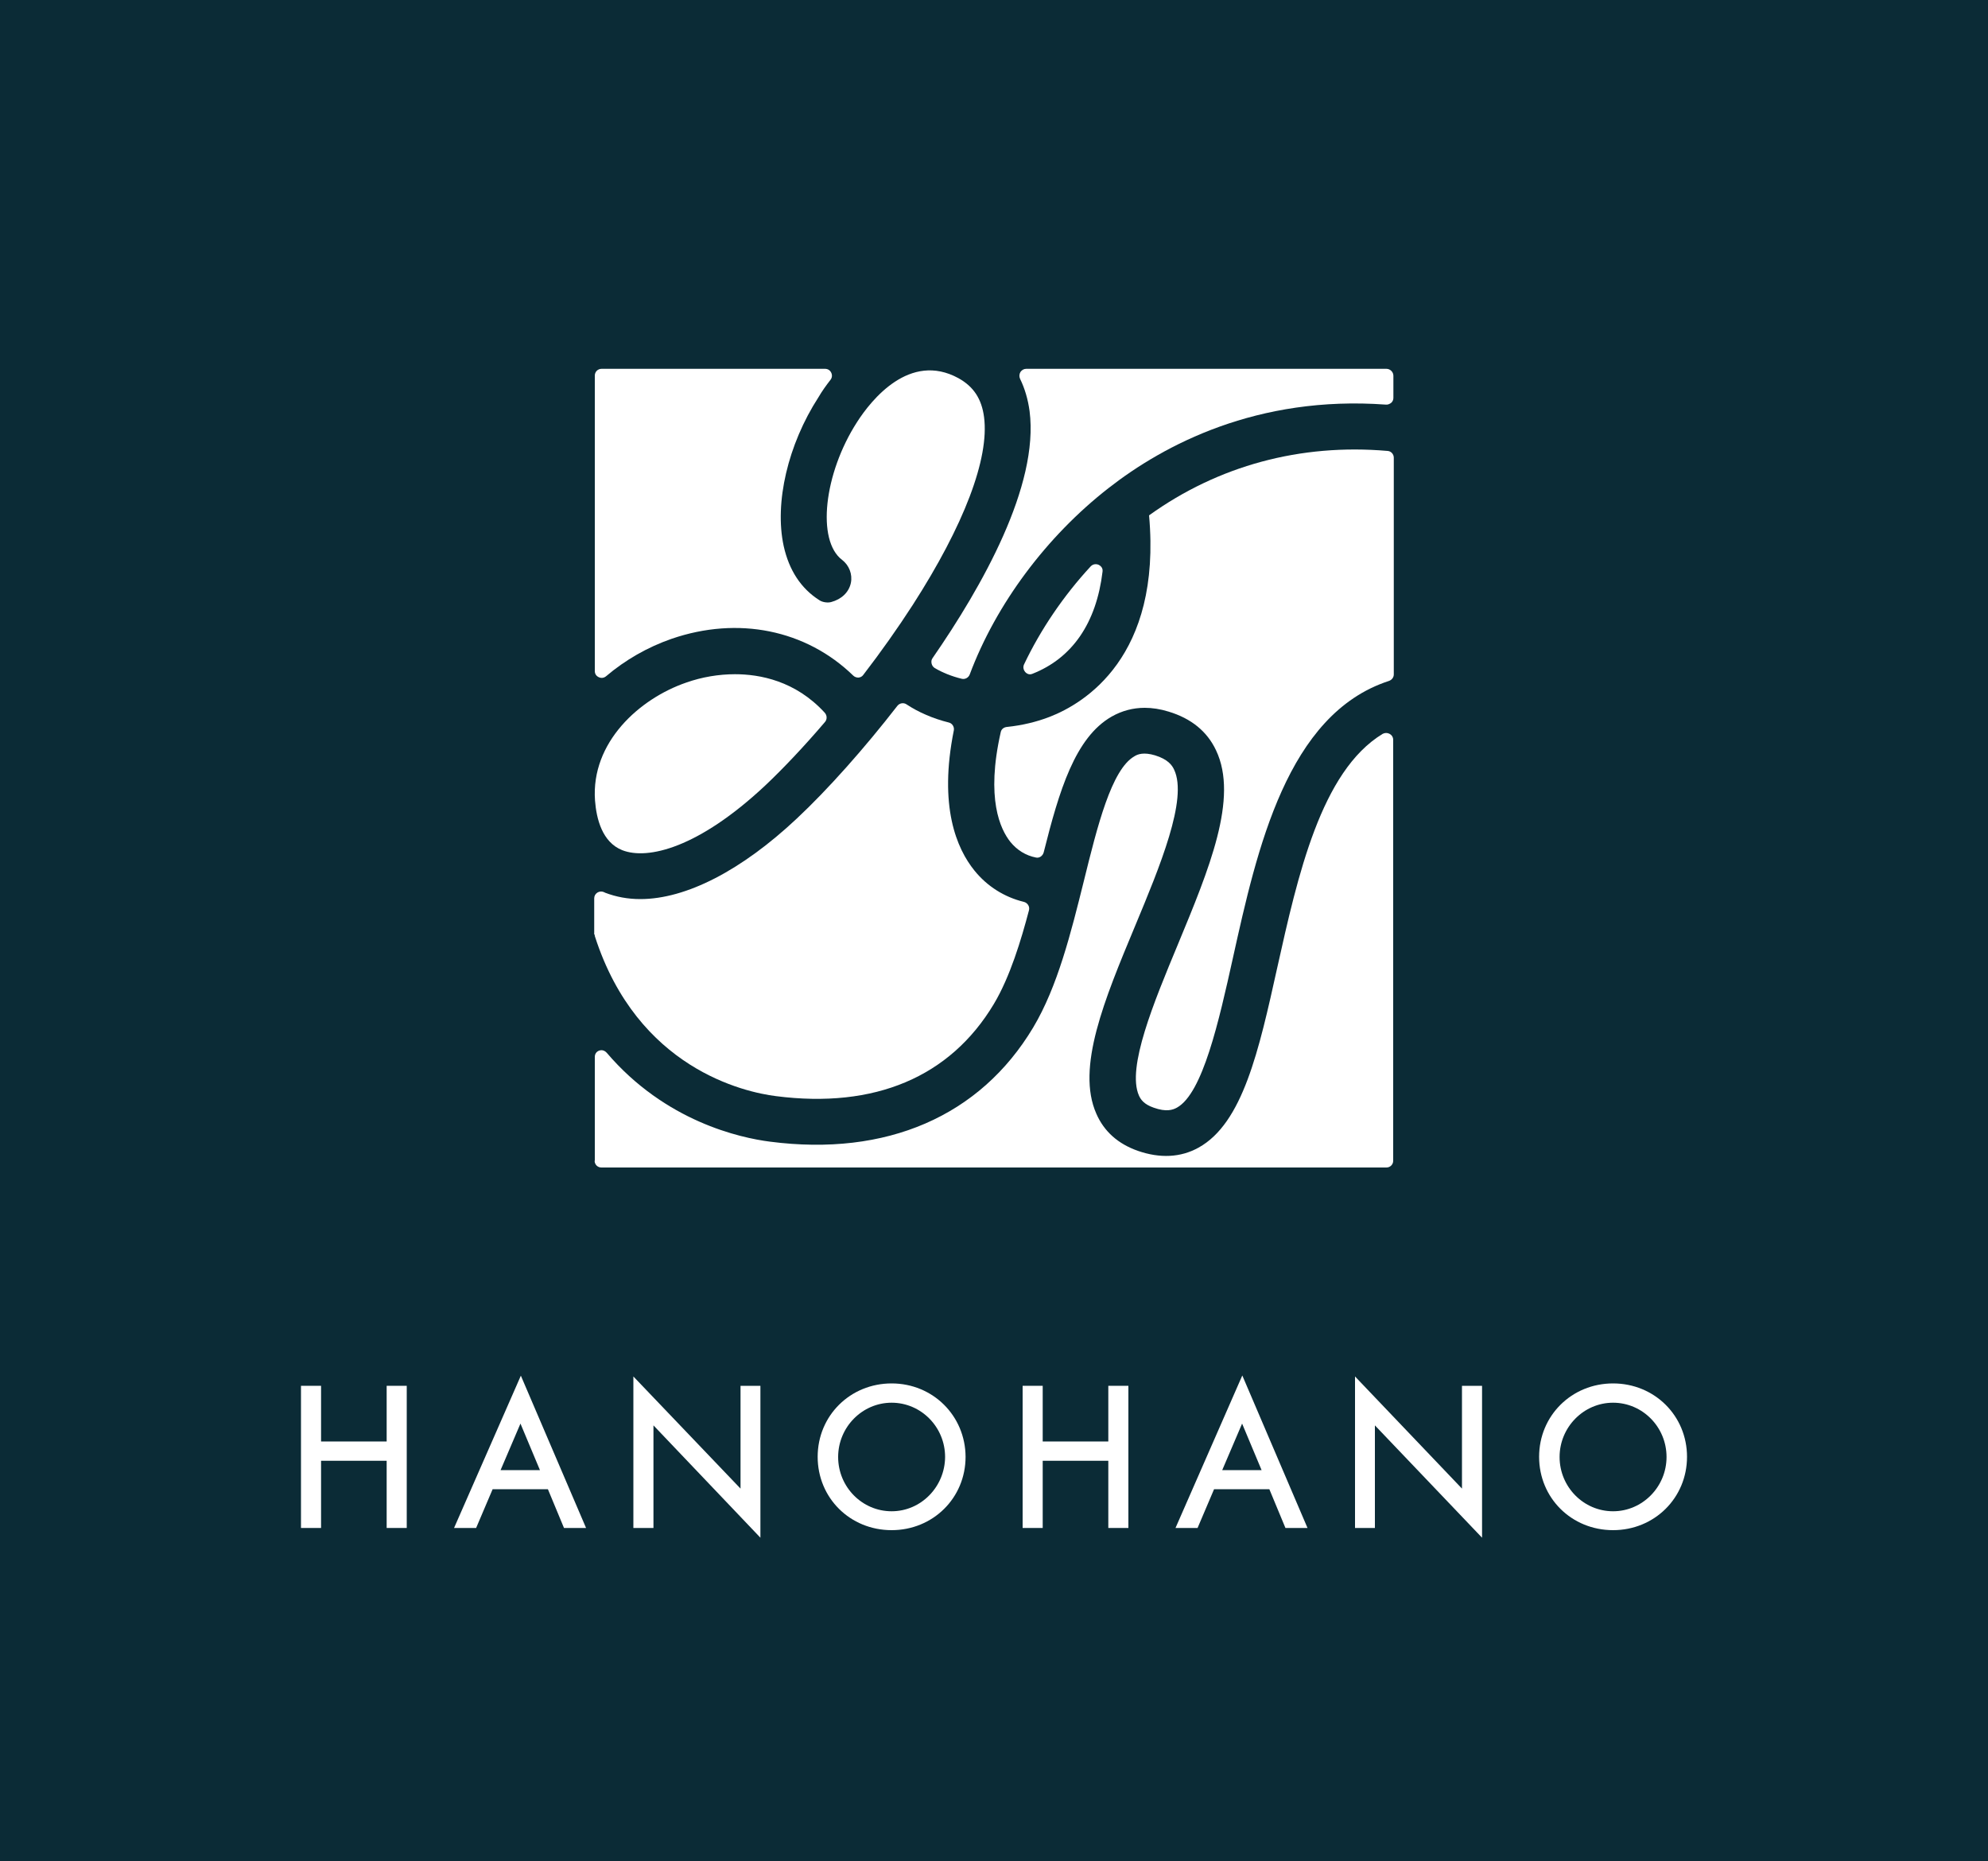 <?xml version="1.0" encoding="utf-8"?>
<!-- Generator: Adobe Illustrator 27.7.0, SVG Export Plug-In . SVG Version: 6.00 Build 0)  -->
<svg version="1.1" id="レイヤー_1" xmlns="http://www.w3.org/2000/svg" xmlns:xlink="http://www.w3.org/1999/xlink" x="0px"
	 y="0px" viewBox="0 0 100 93.6" style="enable-background:new 0 0 100 93.6;" xml:space="preserve">
<style type="text/css">
	.st0{fill:#0B2B36;}
	.st1{fill:#FFFFFF;}
</style>
<g>
	<rect class="st0" width="100" height="93.6"/>
	<g>
		<polygon class="st1" points="19.45,72.5 16.15,72.5 16.15,69.7 15.14,69.7 15.14,76.85 16.15,76.85 16.15,73.47 19.45,73.47 
			19.45,76.85 20.46,76.85 20.46,69.7 19.45,69.7 		"/>
		<path class="st1" d="M22.84,76.85h1.11l0.83-1.95h2.78l0.81,1.95h1.11l-3.28-7.66L22.84,76.85z M26.18,71.6l0.98,2.34h-1.98
			L26.18,71.6z"/>
		<polygon class="st1" points="37.25,74.87 31.86,69.23 31.86,76.85 32.87,76.85 32.87,71.69 38.25,77.34 38.25,69.7 37.25,69.7 		
			"/>
		<path class="st1" d="M44.85,69.58c-2.08,0-3.72,1.62-3.72,3.69c0,2.07,1.63,3.69,3.72,3.69c2.08,0,3.72-1.62,3.72-3.69
			C48.56,71.21,46.93,69.58,44.85,69.58z M44.85,76.01c-1.48,0-2.69-1.22-2.69-2.73c0-1.5,1.21-2.73,2.69-2.73
			c1.48,0,2.69,1.22,2.69,2.73C47.53,74.78,46.33,76.01,44.85,76.01z"/>
		<polygon class="st1" points="55.75,72.5 52.45,72.5 52.45,69.7 51.44,69.7 51.44,76.85 52.45,76.85 52.45,73.47 55.75,73.47 
			55.75,76.85 56.76,76.85 56.76,69.7 55.75,69.7 		"/>
		<path class="st1" d="M59.13,76.85h1.11l0.83-1.95h2.78l0.81,1.95h1.11l-3.28-7.67L59.13,76.85z M62.48,71.6l0.98,2.34h-1.98
			L62.48,71.6z"/>
		<polygon class="st1" points="73.54,74.87 68.16,69.23 68.16,76.85 69.16,76.85 69.16,71.69 74.55,77.34 74.55,69.7 73.54,69.7 		
			"/>
		<path class="st1" d="M81.14,69.58c-2.08,0-3.72,1.62-3.72,3.69c0,2.07,1.63,3.69,3.72,3.69c2.08,0,3.72-1.62,3.72-3.69
			C84.86,71.21,83.23,69.58,81.14,69.58z M81.14,76.01c-1.48,0-2.69-1.22-2.69-2.73c0-1.5,1.21-2.73,2.69-2.73
			c1.48,0,2.69,1.22,2.69,2.73C83.83,74.78,82.62,76.01,81.14,76.01z"/>
	</g>
	<g>
		<path class="st1" d="M36.97,33.91c-0.81,0-1.66,0.14-2.45,0.42c-2.36,0.81-4.8,3.01-4.59,5.93c0.07,0.92,0.36,2.1,1.37,2.5
			c1.27,0.5,3.83-0.1,7.2-3.26c0.89-0.84,1.96-1.97,3-3.19c0.11-0.13,0.11-0.33-0.02-0.47C40.01,34.24,38.22,33.91,36.97,33.91z"/>
		<path class="st1" d="M29.91,47c0,0.04,0.01,0.08,0.02,0.11c2.14,6.63,7.51,7.82,9.1,8.02c4.97,0.64,8.76-0.96,10.96-4.63
			c0.82-1.37,1.38-3.24,1.77-4.72c0.02-0.09,0.01-0.18-0.04-0.26c-0.05-0.08-0.13-0.14-0.22-0.16c-0.98-0.24-1.84-0.78-2.48-1.57
			c-0.9-1.11-1.81-3.23-1.04-7.06c0.03-0.17-0.08-0.35-0.25-0.39c-0.8-0.2-1.52-0.51-2.14-0.92c-0.14-0.09-0.34-0.06-0.45,0.08
			c-1.66,2.14-3.5,4.21-5.06,5.67c-2.78,2.61-5.57,4.05-7.87,4.05c-0.63,0-1.22-0.11-1.77-0.32l-0.06-0.03
			c-0.05-0.02-0.09-0.03-0.14-0.03c-0.07,0-0.14,0.02-0.2,0.06c-0.09,0.06-0.15,0.16-0.15,0.28V47z"/>
		<path class="st1" d="M41.77,19.11c0.09-0.11,0.1-0.25,0.04-0.37c-0.06-0.12-0.17-0.19-0.31-0.19H30.26
			c-0.19,0-0.34,0.15-0.34,0.34v14.86c0,0.14,0.07,0.25,0.2,0.31c0.13,0.06,0.26,0.04,0.37-0.05c0.95-0.81,2.08-1.46,3.29-1.88
			c3.34-1.15,6.76-0.46,9.14,1.85c0.07,0.07,0.17,0.1,0.26,0.1c0.1-0.01,0.18-0.05,0.24-0.13c0.9-1.17,1.74-2.36,2.49-3.52
			c2.58-4.01,3.86-7.37,3.59-9.45c-0.12-0.92-0.53-1.54-1.29-1.96c-2.45-1.34-4.39,1.1-5.1,2.21c-1.67,2.59-2.04,5.96-0.75,6.93
			c0.35,0.27,0.53,0.72,0.44,1.16c-0.1,0.47-0.47,0.82-0.99,0.96c-0.18,0.05-0.44,0.01-0.59-0.09c-0.93-0.59-1.53-1.51-1.8-2.73
			c-0.47-2.17,0.21-5.1,1.75-7.48C41.35,19.67,41.56,19.38,41.77,19.11z"/>
		<path class="st1" d="M29.91,58.38c0,0.19,0.15,0.34,0.34,0.34h39.49c0.19,0,0.34-0.15,0.34-0.34V37.21c0-0.13-0.07-0.24-0.18-0.3
			c-0.11-0.06-0.24-0.06-0.35,0c-3.1,1.88-4.27,7.13-5.3,11.75c-0.93,4.2-1.74,7.83-3.96,9.06c-0.9,0.5-1.94,0.55-3.06,0.16
			c-0.99-0.35-1.69-0.97-2.08-1.86c-1.03-2.31,0.41-5.76,1.94-9.43c1.25-3,2.67-6.41,1.97-7.88c-0.1-0.22-0.31-0.52-0.96-0.72
			c-0.57-0.17-0.87-0.06-1.04,0.05c-1.15,0.66-1.86,3.51-2.54,6.27c-0.65,2.61-1.32,5.31-2.55,7.37c-2.67,4.46-7.38,6.5-13.24,5.74
			c-1.49-0.19-5.26-1.01-8.21-4.47c-0.08-0.09-0.18-0.13-0.26-0.13c-0.04,0-0.09,0.01-0.12,0.02c-0.14,0.05-0.22,0.17-0.22,0.32
			V58.38z"/>
		<path class="st1" d="M50.34,36.82c-0.76,3.35-0.02,4.89,0.48,5.52c0.34,0.42,0.78,0.69,1.29,0.79c0.17,0.04,0.34-0.08,0.39-0.26
			c0.78-3.11,1.58-5.78,3.42-6.83c0.51-0.29,1.07-0.44,1.66-0.44c0.38,0,0.78,0.06,1.2,0.19c1.13,0.34,1.94,0.99,2.39,1.95
			c1.14,2.4-0.35,5.97-1.92,9.76c-1.21,2.91-2.58,6.2-1.96,7.6c0.09,0.2,0.25,0.44,0.74,0.61c0.64,0.23,0.97,0.11,1.17,0
			c1.3-0.72,2.11-4.34,2.82-7.54c1.21-5.46,2.72-12.25,7.84-13.92c0.15-0.05,0.25-0.18,0.25-0.33V23.02c0-0.18-0.14-0.33-0.31-0.34
			c-4.38-0.38-8.52,0.74-12,3.24c0.64,7.13-3.27,9.46-4.99,10.13c-0.67,0.26-1.39,0.43-2.14,0.51
			C50.5,36.57,50.37,36.67,50.34,36.82z"/>
		<path class="st1" d="M69.74,18.55H51.62c-0.12,0-0.22,0.06-0.29,0.16c-0.06,0.1-0.07,0.23-0.02,0.34c0.24,0.49,0.4,1.04,0.48,1.63
			c0.48,3.75-2.39,8.82-4.88,12.42c-0.06,0.08-0.07,0.17-0.05,0.27c0.02,0.1,0.08,0.18,0.16,0.23c0.39,0.23,0.86,0.42,1.36,0.54
			c0.17,0.04,0.34-0.06,0.4-0.22c1.32-3.53,3.86-6.94,6.98-9.37c2.79-2.18,7.48-4.67,13.95-4.2c0.1,0.01,0.19-0.03,0.27-0.09
			c0.07-0.06,0.11-0.15,0.11-0.25V18.9C70.09,18.71,69.93,18.55,69.74,18.55z"/>
		<path class="st1" d="M51.93,33.89c2.01-0.79,3.22-2.56,3.53-5.14c0.03-0.22-0.14-0.31-0.19-0.34c-0.11-0.05-0.28-0.06-0.41,0.08
			c-1.36,1.47-2.52,3.18-3.35,4.93c-0.07,0.15-0.01,0.3,0.06,0.38C51.61,33.84,51.74,33.97,51.93,33.89z"/>
	</g>
</g>
</svg>
